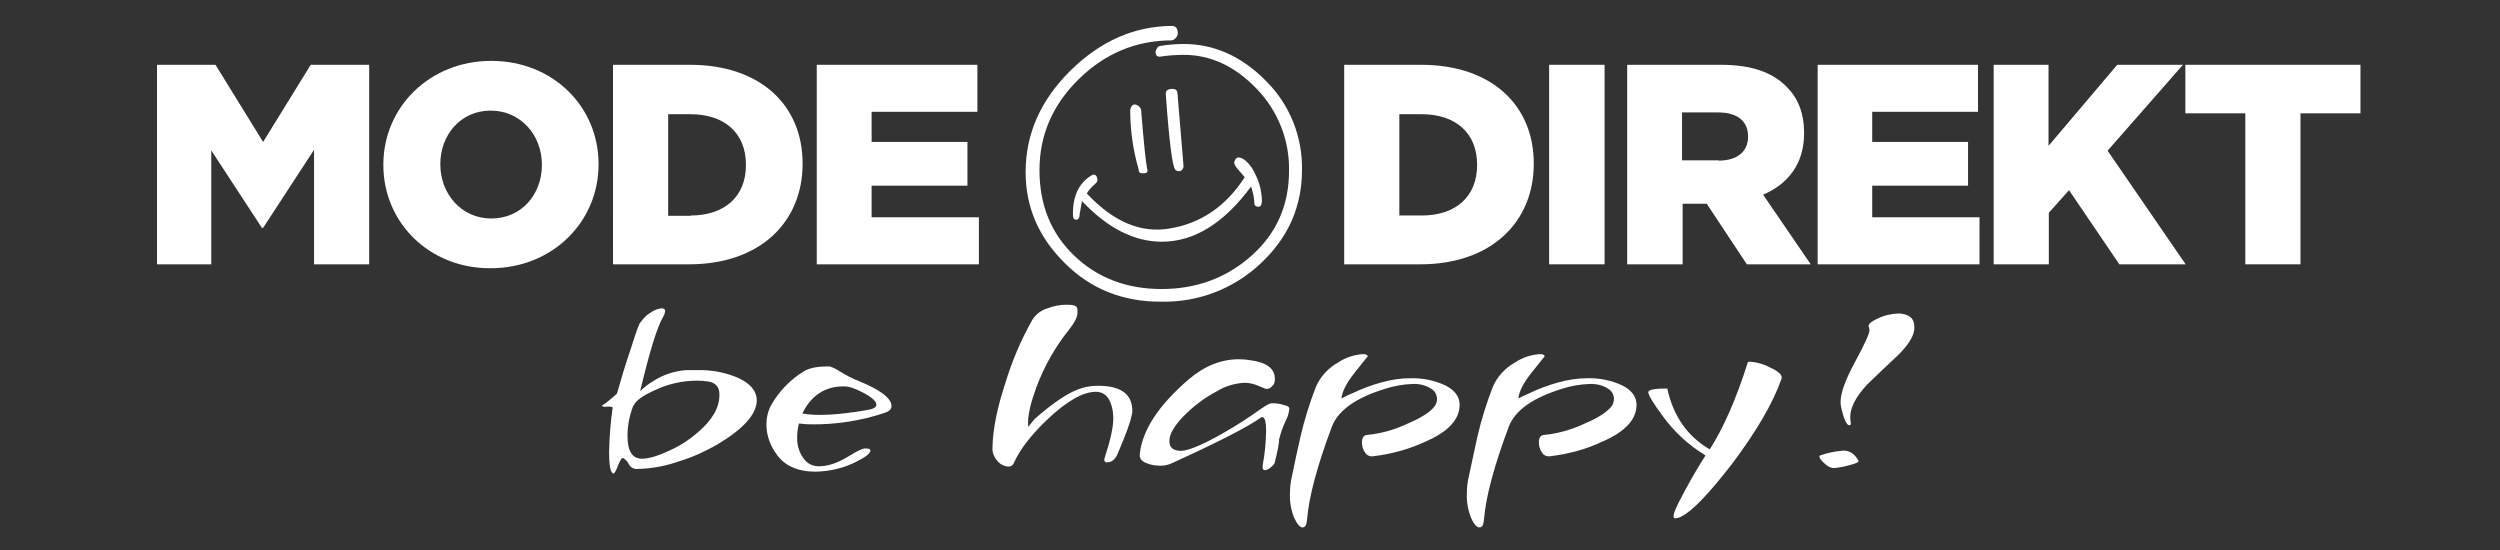 <?xml version="1.0" encoding="utf-8"?>
<!-- Generator: Adobe Illustrator 25.1.0, SVG Export Plug-In . SVG Version: 6.00 Build 0)  -->
<svg version="1.1" id="Ebene_1" xmlns="http://www.w3.org/2000/svg" xmlns:xlink="http://www.w3.org/1999/xlink" x="0px" y="0px"
	 viewBox="0 0 829.5 182.5" style="enable-background:new 0 0 829.5 182.5;" xml:space="preserve">
<rect x="0" y="0" width="829.5" height="182.5" fill="#333333" stroke="none"/>
<style type="text/css">
	.st0{fill:#FFFFFF;}
	.st1{enable-background:new    ;}
</style>
<path class="st0" d="M237.8,147.6c-3.9,2.2-8,4.1-12.3,5.4c-4.5,1.6-9.2,2.5-14,2.6c-1.1,0.1-2.3-0.5-2.8-1.5
	c-0.4-0.9-1.1-1.6-1.9-2.1c-0.5-0.2-1,0.6-1.7,2.4s-1.2,2.7-1.5,2.7c-1,0-1.5-2.4-1.5-7.2c0.1-5,0.5-9.9,1.2-14.8l-1-0.2
	c-0.6,0-1.2,0-1.8,0.1c-0.3-0.1-0.6-0.2-0.9-0.3c1.8-1.2,3.5-2.6,5.1-4.1c1.3-4.6,2.8-9.6,4.7-15.2c1.7-5.4,2.7-8.2,3.1-8.4
	c0.9-1.3,2-2.5,3.4-3.3c1.1-0.8,2.4-1.3,3.7-1.4c0.7,0,1.1,0.3,1.1,1c-0.1,0.6-0.3,1.2-0.6,1.7c-2.1,3.5-4.6,11.8-7.7,24.8
	c1.2-1.2,2.6-2.3,4.1-3.2c3.3-2.2,7.2-3.5,11.1-3.8h3.9c4.8-0.1,9.5,0.8,13.9,2.8c3.8,1.9,5.7,4.3,5.7,7.3
	C251,137.5,246.6,142.4,237.8,147.6z M235.1,126.6c-1.3-0.2-2.5-0.3-3.8-0.3c-4.9,0-9.7,1.1-14.1,3.2c-4,1.8-6.3,3.5-6.9,5l-0.1-0.1
	c-1.3,3.3-2,6.7-2,10.2c0,5.1,1.6,7.6,4.8,7.6c2.3,0,5.2-0.9,8.9-2.6c3.6-1.6,6.9-3.7,9.8-6.3c4.7-4,7-8.1,7-12.2
	C238.8,128.5,237.5,127,235.1,126.6L235.1,126.6z"/>
<path class="st0" d="M293.5,137c-7.8,2.6-16.1,3.9-24.3,3.8c-1.4,0-2.8-0.1-4.2-0.3h0.1c-0.4,1.5-0.6,3-0.6,4.6
	c-0.1,2.8,0.8,5.5,2.6,7.6c1.2,1.4,3,2.1,4.8,2c3,0,6.3-1.2,10-3.5c2.6-1.6,4.3-2.4,5.1-2.4c0.4,0,0.8,0,1.1,0.1
	c0.4,0,0.7,0.3,0.7,0.6c0,0,0,0,0,0c0,0.9-1.5,2.1-4.5,3.6c-4.2,2.2-8.9,3.3-13.7,3.4c-6,0-10.4-2-13.1-6c-2-2.8-3.2-6.2-3.2-9.6
	c0-2.3,0.5-4.6,1.7-6.7c2.6-4.5,6.3-8.3,10.7-11c2-1.2,4.9-1.7,8.7-1.6c1.1,0.4,2.2,0.9,3.2,1.6c2.1,1.3,4.2,2.4,6.5,3.3
	c7.1,2.9,10.7,5.7,10.7,8.2C295.8,135.8,295,136.5,293.5,137z M288,136c1.8-0.3,2.8-0.9,2.8-1.7c0-1.1-1.4-2.4-4.2-3.9
	c-2.8-1.5-4.9-2.2-6.4-2.2c-6.3-0.1-11,2.9-14,9C271,138.1,278.3,137.7,288,136z"/>
<path class="st0" d="M375.4,138.2c-0.3,1.6-1.7,5.7-4.5,12.2c-0.8,2-2,3-3.6,3c-0.4,0.1-0.8-0.2-0.9-0.7c0-0.1,0-0.1,0-0.2
	c0-0.3,0.1-0.5,0.2-0.8c1.9-5.8,2.8-10.1,2.8-12.9c0-0.8-0.1-1.7-0.2-2.5c-0.7-4.2-2.6-6.3-5.6-6.3c-4.2,0-9.5,3-15.8,8.9
	c-5.6,5.3-9.4,10.2-11.4,14.7c-0.3,0.8-1.1,1.3-1.9,1.2c-1.4-0.1-2.7-0.8-3.5-1.8c-1.1-1.2-1.8-2.8-1.7-4.4
	c0.1-5.9,1.5-13.2,4.4-21.9c2.2-7.2,5.2-14.2,8.9-20.7c1.2-1.8,2.9-3.1,5-3.7c2-0.8,4.2-1.2,6.4-1.2c2.3,0,3.4,0.4,3.4,1.3
	c0.1-0.2,0.1,0.3,0.1,1.5s-0.9,3.1-2.8,5.5c-4.6,5.7-8.2,12.1-10.8,19c-1.8,4.9-2.8,8.9-2.8,12c0,0.4,0,0.8,0.1,1.2
	c0.6-0.8,1.3-1.6,2-2.5c6.6-5.8,11.9-9.3,16-10.4c1.7-0.5,3.4-0.7,5.2-0.7c7.5,0,11.3,2.8,11.3,8.3
	C375.7,136.9,375.6,137.6,375.4,138.2z"/>
<path class="st0" d="M427.8,135.5c-0.1,1.4-0.5,2.8-1.2,4.1c-0.9,1.9-1.6,3.8-2.1,5.9h-0.1c0.1,1.1-0.4,3.9-1.5,8.2
	c-0.3,0.6-0.8,1-1.3,1.4c-0.5,0.5-1.2,0.8-1.9,0.9c-0.7,0-0.9-0.6-0.7-1.9c0.7-3.6,1-7.3,1.1-11c0-3.1-0.4-4.7-1.3-4.7
	c-0.2,0-0.4,0.1-0.5,0.2c-4.2,3-14.1,8.1-29.7,15.2c-1.2,0.5-2.5,0.8-3.9,0.7c-1.6,0-3.2-0.3-4.7-1c-1.5-0.7-2-1.7-1.8-3
	c0.9-8,6.4-16.2,16.3-24.7c5.2-4.4,10.7-6.6,16.6-6.6c1.2,0,2.4,0.1,3.6,0.3c5.6,0.7,8.3,2.8,8.3,6.2c0,0.7-0.1,1.3-0.4,1.9
	c-0.3,0.3-0.7,0.7-1,1c-0.5,0.4-1.1,0.5-1.6,0.4c-0.1,0-0.9-0.3-2.5-1c-1.4-0.6-3-1-4.6-1c-3.2,0.2-6.4,1.1-9.1,2.8
	c-4.2,2.2-8,5.1-11.3,8.5c-3,3.2-4.5,5.8-4.5,8c0,2.2,1.2,3.2,3.7,3.3c2.3,0,6.3-1.6,12-4.7c4.2-2.3,8.3-4.8,12.2-7.5
	c2.8-2,4.6-3.2,5.5-3.5c0.3-0.1,0.7-0.1,1-0.1c1.2,0,2.5,0.2,3.6,0.6C427.2,134.6,427.8,135.1,427.8,135.5z"/>
<path class="st0" d="M455.5,151.4c-1.1,0.1-2.1-0.4-2.6-1.3c-0.7-1-1-2.1-1-3.3c0-1.6,0.6-2.4,1.7-2.5c4.4-0.4,8.7-1.6,12.7-3.4
	c4.5-1.9,7.6-3.7,9.3-5.6c0.8-0.8,1.2-1.8,1.2-2.9c0-1.4-0.7-2.7-1.9-3.4c-1.8-1.2-4-1.7-6.2-1.6c-3,0.1-6,0.6-8.8,1.5
	c-9.9,3-15.9,7.2-18,12.7c-4.9,13.1-7.6,23.3-8.2,30.6c-0.1,1.8-0.6,2.8-1.5,2.8s-1.8-1.1-2.8-3.2c-1-2.5-1.5-5.2-1.4-7.9
	c0-2,0.2-4,0.7-6c0.9-4.4,1.8-8.7,2.8-13c1.3-5.6,3-11.1,5.1-16.5c1.5-3.5,4.2-6.4,7.5-8.2c2.4-1.6,5.2-2.5,8.1-2.7
	c1.1,0,1.6,0.3,1.6,0.8c0-0.1-1.4,1.7-4.2,5.2s-4.3,6.4-4.5,8.7c1.2-0.6,2.3-1.2,3.6-1.7c3.1-1.5,6.3-2.7,9.6-3.6
	c3.2-0.9,6.4-1.4,9.7-1.4c4-0.1,8,0.7,11.6,2.4c3.1,1.6,4.7,3.7,4.7,6.4c0,4.9-3.8,9-11.5,12.3C467.2,149.2,461.4,150.7,455.5,151.4
	z"/>
<path class="st0" d="M514.2,151.4c-1.1,0.1-2.1-0.4-2.6-1.3c-0.7-1-1-2.1-1-3.3c0-1.6,0.6-2.4,1.7-2.5c4.4-0.4,8.7-1.6,12.7-3.4
	c4.5-1.9,7.6-3.7,9.3-5.6c0.8-0.8,1.2-1.8,1.2-2.9c0-1.4-0.7-2.7-1.9-3.4c-1.8-1.2-4-1.7-6.2-1.6c-3,0.1-6,0.6-8.8,1.5
	c-9.9,3-15.9,7.2-18,12.7c-4.9,13.1-7.6,23.3-8.2,30.6c-0.1,1.8-0.6,2.8-1.5,2.8s-1.9-1.1-2.8-3.2c-1-2.5-1.5-5.2-1.4-7.9
	c0-2,0.2-4,0.7-6c0.9-4.4,1.9-8.7,2.8-13c1.3-5.6,3-11.1,5.1-16.5c1.5-3.5,4.2-6.4,7.5-8.2c2.4-1.6,5.2-2.5,8.1-2.7
	c1.1,0,1.6,0.3,1.6,0.8c0-0.1-1.4,1.7-4.2,5.2c-2.8,3.5-4.3,6.4-4.5,8.7c1.2-0.6,2.4-1.2,3.6-1.7c3.1-1.5,6.3-2.7,9.6-3.6
	c3.2-0.9,6.4-1.4,9.7-1.4c4-0.1,8,0.7,11.6,2.4c3.1,1.6,4.7,3.7,4.7,6.4c0,4.9-3.8,9-11.5,12.3C526,149.2,520.1,150.7,514.2,151.4z"
	/>
<path class="st0" d="M591.1,125.7c-2.8,8-8.3,17.4-16.4,28.2c-7.6,9.8-13.1,15.6-16.7,17.4c-0.6,0.4-1.4,0.6-2.1,0.7
	c-1.1,0-0.7-1.7,1-5.1c2.9-5.7,5.9-11,9-15.8c-5.5-3.3-10.3-7.7-14.1-12.9c-3.2-4.3-4.8-7-4.9-8c-0.1-0.9,2-1.3,6.3-1.3
	c2,9.2,6.7,15.9,14.1,20.2c4.6-7.2,8.8-16.8,12.6-28.8c0-0.2,0.3-0.3,0.8-0.3c2.3,0.2,4.5,0.8,6.5,1.9
	C590.2,123.2,591.5,124.5,591.1,125.7z"/>
<path class="st0" d="M616.6,152.8c0.3,0.5-0.7,1-3.2,1.6c-1.7,0.5-3.4,0.8-5.1,0.9c-1.1-0.1-2.1-0.7-2.9-1.5c-1.1-1-1.7-1.7-1.7-2.3
	c0-0.2,0.1-0.4,0.3-0.4c2.5-0.9,5.2-1.4,7.8-1.6C613.8,149.6,615.4,150.6,616.6,152.8z M635,107c0.1,0.6,0.2,1.1,0.2,1.7
	c0,2.5-1.8,5.6-5.5,9.2c-3.5,3.3-6.9,6.5-10.2,9.7c-3.7,4-5.6,7.6-5.6,10.9c0,0.6,0.1,1.2,0.2,1.8c0.1,0.5-0.1,0.8-0.5,0.8
	c-0.9,0-1.8-2-2.7-5.9c-0.1-0.6-0.2-1.2-0.2-1.8c0-3,1.6-7.4,4.8-13.3s4.8-9.4,4.8-10.6c0-0.3-0.1-0.6-0.2-0.9
	c-0.5-0.8,0.5-1.8,2.9-2.9c2.2-1.1,4.6-1.6,7.1-1.7C632.8,104.2,634.5,105.1,635,107z"/>
<path class="st0" d="M353.3,87.3c-8.7-8.6-13-18.6-13-30.2c0-12.7,5-23.9,14.9-33.7c10-9.8,21.1-14.7,33.6-14.8c1.3,0,2,0.8,2,2.6
	c-0.1,0.5-0.3,1.1-0.7,1.4c-0.3,0.4-0.8,0.7-1.3,0.8c-11.8,0-22.1,4.3-30.8,12.8s-13.1,18.6-13.1,30.2s3.8,21,11.5,28.4
	c7.7,7.4,17.4,11.1,29,11.1c11.6,0,21.6-3.7,29.9-11.1c8.3-7.4,12.4-16.8,12.4-28.1c0.2-10.2-3.7-20-10.8-27.3
	c-7.2-7.5-15.3-11.2-24.1-11.2c-2.6,0-5.3,0.2-7.9,0.6c-0.6,0.1-1.2-0.2-1.4-0.8c-0.2-0.6-0.1-1.2,0.3-1.8c0.2-0.6,0.8-1,1.4-1
	c2.5-0.4,5.1-0.6,7.6-0.6c10.1,0,19.2,4.1,27.2,12.2c7.9,7.8,12.2,18.5,12,29.6c0,12.2-4.6,22.5-13.7,31
	c-8.9,8.4-20.6,12.9-32.8,12.7C372.6,100.2,361.9,95.9,353.3,87.3z M360.6,64.2c8.8,9.4,18,13.3,27.6,11.6
	c10.3-1.7,18.6-7.4,24.8-17l-2.5-2.9c-0.9-1.1-1.2-1.9-0.8-2.6c0.4-0.9,0.9-1.2,1.7-1c0.8,0.2,1.4,0.6,2,1.1
	c1.4,1.3,2.5,2.9,3.2,4.6c1.3,2.6,2,5.5,2.1,8.4c0,1.5-0.4,2.2-1.1,2.2c-0.9,0-1.4-0.4-1.4-1.3c-0.1-1.9-0.5-3.7-1.1-5.4
	c-9,12.2-18.9,18.3-29.6,18.3c-9.2,0-18-4.5-26.5-13.5l-0.8,4.5c0,0.5-0.1,1-0.4,1.4c-0.2,0.3-0.7,0.4-1,0.2c0,0,0,0,0,0
	c-0.6,0-0.8-0.6-0.8-1.9c0-6.2,2.2-10.5,6.5-12.9c0.7-0.2,1.3,0.1,1.5,1c0.3,0.7,0.1,1.4-0.5,1.9C362.3,61.9,361.3,63,360.6,64.2z
	 M378.9,57.5c-0.7,0-1.1-0.4-1.1-1.3c-1.9-6.5-2.8-13.2-2.8-19.9c0.4-1.3,1-1.8,1.8-1.6c0.8,0.2,1.5,0.8,1.8,1.6
	c0.9,11.1,1.6,17.7,2,19.6c0.4,1.1,0,1.6-1.1,1.6H378.9z M389.9,56.2c-0.9-1.1-2-9.4-3.1-25.1c0-1.1,0.7-1.6,2.2-1.6
	c1.1,0,1.7,0.5,1.7,1.6l2,24.1c0,0.7-0.5,1.3-1.1,1.6C390.6,56.8,390.1,56.6,389.9,56.2L389.9,56.2z"/>
<g class="st1">
	<path class="st0" d="M52.1,21.5h19.4l15.8,25.6l15.8-25.6h19.4v66.2h-18.3v-38L87.3,75.6h-0.4L70.1,49.9v37.8h-18V21.5z"/>
	<path class="st0" d="M127.2,54.8v-0.2c0-19,15.3-34.4,35.8-34.4s35.6,15.2,35.6,34.2v0.2c0,19-15.3,34.4-35.8,34.4
		C142.4,89.1,127.2,73.8,127.2,54.8z M179.8,54.8v-0.2c0-9.6-6.9-17.9-17-17.9c-10,0-16.7,8.1-16.7,17.7v0.2
		c0,9.6,6.9,17.9,16.9,17.9C173.1,72.5,179.8,64.4,179.8,54.8z"/>
	<path class="st0" d="M203.4,21.5h25.5c23.6,0,37.4,13.6,37.4,32.7v0.2c0,19.1-13.9,33.3-37.7,33.3h-25.2V21.5z M229.2,71.5
		c11,0,18.3-6.1,18.3-16.7v-0.2c0-10.6-7.3-16.7-18.3-16.7h-7.5v33.7H229.2z"/>
	<path class="st0" d="M271,21.5h53.3v15.6h-35.1v10H321v14.5h-31.8v10.5h35.6v15.6H271V21.5z"/>
</g>
<path class="st0" d="M446,21.5h25.5c23.6,0,37.4,13.6,37.4,32.7v0.2c0,19.1-13.9,33.3-37.7,33.3H446V21.5z M471.8,71.5
	c11,0,18.3-6.1,18.3-16.7v-0.2c0-10.6-7.3-16.7-18.3-16.7h-7.5v33.6L471.8,71.5z"/>
<path class="st0" d="M514,21.5h18.4v66.2H514V21.5z"/>
<path class="st0" d="M539.8,21.5h31.3c10.1,0,17.1,2.6,21.6,7.2c3.9,3.8,5.9,8.9,5.9,15.4v0.2c0,10.1-5.4,16.8-13.6,20.3l15.8,23.1
	h-21.2l-13.3-20.1h-8v20.1h-18.4V21.5z M570.2,53.3c6.2,0,9.8-3,9.8-7.9v-0.2c0-5.2-3.8-7.9-9.9-7.9h-12v15.9H570.2z"/>
<path class="st0" d="M603.1,21.5h53.2v15.6h-35.1v10H653v14.5h-31.8v10.5h35.6v15.6h-53.7V21.5z"/>
<path class="st0" d="M661.4,21.5h18.3v26.9l22.8-26.9h21.8L699.3,50l25.9,37.7h-22l-16.7-24.6l-6.7,7.5v17.1h-18.3V21.5z"/>
<path class="st0" d="M745,37.6h-19.9V21.5h58.1v16.1h-19.9v50.1H745V37.6z"/>
</svg>

